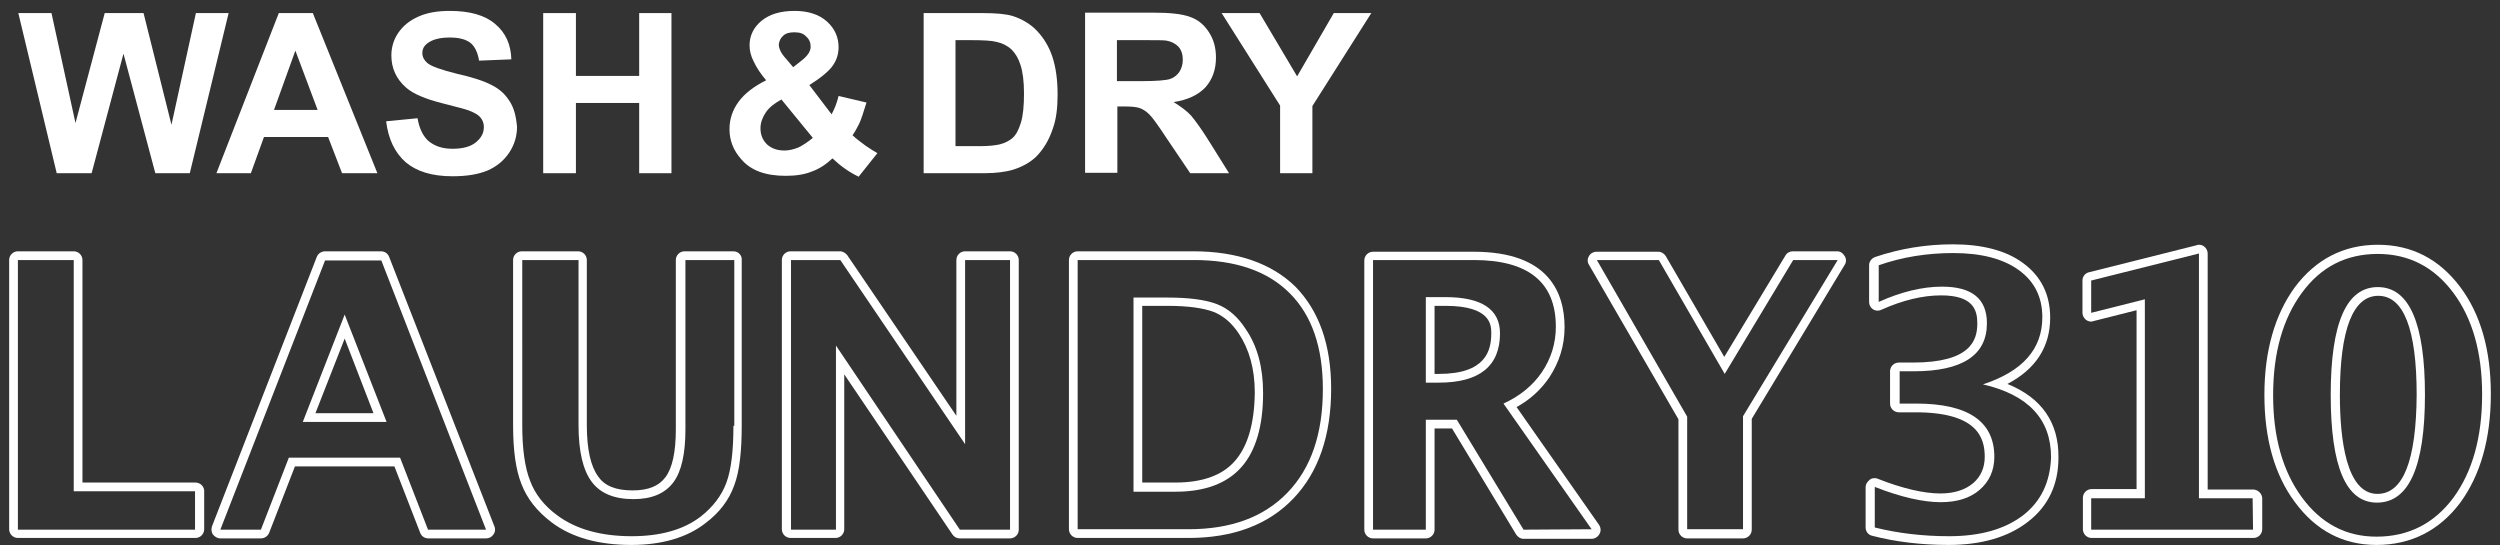 <?xml version="1.0" encoding="utf-8"?>
<!-- Generator: Adobe Illustrator 26.2.1, SVG Export Plug-In . SVG Version: 6.00 Build 0)  -->
<svg version="1.1" id="レイヤー_1" xmlns="http://www.w3.org/2000/svg" xmlns:xlink="http://www.w3.org/1999/xlink" x="0px"
	 y="0px" viewBox="0 0 573 125" style="enable-background:new 0 0 573 125;" xml:space="preserve">
<rect x="0" y="0" width="573" height="125" fill="#333333" stroke="none"/>
<style type="text/css">
	.st0{fill:#FFFFFF;}
</style>
<g>
	<path class="st0" d="M460.1,88c6.5-3.4,9.8-8.5,9.8-15.2c0-5.3-2.1-9.5-6.2-12.5c-3.9-2.9-9.4-4.3-16.1-4.3c-6.2,0-12.2,1-17.8,2.9
		c-0.8,0.3-1.4,1-1.4,1.9v8.4c0,0.7,0.3,1.3,0.9,1.7c0.3,0.2,0.7,0.3,1.1,0.3c0.3,0,0.6-0.1,0.8-0.2c4.9-2.2,9.5-3.3,13.7-3.3
		c7.4,0,8.3,3.4,8.3,6.4c0,3.9-1.5,9-14.8,9h-3.2c-1.1,0-2,0.9-2,2v7.4c0,1.1,0.9,2,2,2h3.8c14.2,0,15.9,5.8,15.9,10.2
		c0,2.5-0.9,4.5-2.6,6c-1.9,1.6-4.4,2.4-7.6,2.4c-3.7,0-8.6-1.1-14.4-3.4c-0.2-0.1-0.5-0.1-0.7-0.1c-0.4,0-0.8,0.1-1.1,0.4
		c-0.5,0.4-0.9,1-0.9,1.6v9.3c0,0.9,0.6,1.7,1.5,1.9c5.4,1.4,11.3,2.1,17.5,2.1c7.6,0,13.7-1.8,18.2-5.3c4.7-3.6,7-8.6,7-14.7
		C471.9,96.9,468,91.2,460.1,88z M463.7,118.1c-4.2,3.2-9.8,4.8-17,4.8c-6.1,0-11.8-0.7-17-2v-9.3c6.1,2.4,11.2,3.5,15.1,3.5
		c3.7,0,6.7-0.9,8.9-2.8c2.2-1.9,3.4-4.4,3.4-7.6c0-8.1-6-12.2-17.9-12.2h-3.8v-7.4h3.2c11.2,0,16.8-3.7,16.8-11
		c0-5.6-3.4-8.4-10.3-8.4c-4.5,0-9.4,1.2-14.5,3.5v-8.4c5.4-1.9,11.1-2.8,17.1-2.8c6.4,0,11.4,1.3,15,3.9s5.4,6.2,5.4,10.8
		c0,7.3-4.5,12.4-13.6,15.4c10.4,2.4,15.6,8,15.6,16.7C469.9,110.5,467.8,114.9,463.7,118.1z"/>
	<path class="st0" d="M44.8,110.6H18.9v-51c0-1.1-0.9-2-2-2H4.1c-1.1,0-2,0.9-2,2v61.7c0,1.1,0.9,2,2,2h40.7c1.1,0,2-0.9,2-2v-8.8
		C46.8,111.5,45.9,110.6,44.8,110.6z M44.8,121.4H4.1V59.6h12.8v53h27.8v8.8H44.8z"/>
	<path class="st0" d="M89.2,58.9c-0.3-0.8-1-1.3-1.9-1.3H74.5c-0.8,0-1.6,0.5-1.9,1.3l-24,61.7c-0.2,0.6-0.2,1.3,0.2,1.9
		c0.4,0.5,1,0.9,1.7,0.9h9.3c0.8,0,1.6-0.5,1.9-1.3l5.9-15.2h22.8l5.9,15.2c0.3,0.8,1,1.3,1.9,1.3h13.2c0.7,0,1.3-0.3,1.7-0.9
		c0.4-0.5,0.5-1.2,0.2-1.9L89.2,58.9z M98.1,121.4l-6.4-16.5H66.2l-6.4,16.5h-9.3l24-61.7h12.9l24,61.7H98.1z"/>
	<path class="st0" d="M69.4,96.7h19.2L79,72.1L69.4,96.7z M85.6,94.7H72.3L79,77.6L85.6,94.7z"/>
	<path class="st0" d="M168.1,57.6h-11.2c-1.1,0-2,0.9-2,2v38.8c0,5.2-0.8,8.9-2.4,11c-1.5,2-3.9,3-7.5,3c-3.8,0-6.4-1-7.9-3.2
		c-1.7-2.3-2.6-6.2-2.6-11.8V59.6c0-1.1-0.9-2-2-2h-12.9c-1.1,0-2,0.9-2,2v37.8c0,5.8,0.6,10.2,1.9,13.5c1.3,3.4,3.6,6.3,6.9,8.8
		c4.6,3.5,10.8,5.2,18.3,5.2c7,0,12.8-1.7,17-5c3.2-2.4,5.4-5.3,6.6-8.7c1.2-3.2,1.7-7.7,1.7-13.7V59.6
		C170.1,58.5,169.2,57.6,168.1,57.6z M168.1,97.6c0,5.7-0.5,10-1.6,13s-3.1,5.6-5.9,7.8c-3.9,3-9.2,4.5-15.8,4.5
		c-7.1,0-12.8-1.6-17.1-4.8c-3-2.2-5.1-4.9-6.2-7.9c-1.2-3-1.8-7.3-1.8-12.7V59.6h12.9v37.8c0,6,1,10.3,3,13s5.2,4,9.6,4
		c4.2,0,7.2-1.3,9.1-3.8c1.9-2.5,2.8-6.6,2.8-12.2V59.6h11.2v38H168.1z"/>
	<path class="st0" d="M231.5,57.6h-10.3c-1.1,0-2,0.9-2,2v35.7l-25-36.8c-0.4-0.5-1-0.9-1.7-0.9h-11.3c-1.1,0-2,0.9-2,2v61.7
		c0,1.1,0.9,2,2,2h10.3c1.1,0,2-0.9,2-2V85.8l24.8,36.7c0.4,0.6,1,0.9,1.7,0.9h11.5c1.1,0,2-0.9,2-2V59.6
		C233.5,58.5,232.6,57.6,231.5,57.6z M231.5,121.4H220l-28.4-42.2v42.2h-10.3V59.6h11.3l28.6,42.2V59.6h10.3L231.5,121.4
		L231.5,121.4z"/>
	<path class="st0" d="M273.5,57.6H247c-1.1,0-2,0.9-2,2v61.7c0,1.1,0.9,2,2,2h25.4c10.2,0,18.3-3,24.1-9.1c5.7-6,8.6-14.4,8.6-25.1
		c0-10.1-2.8-17.9-8.2-23.4C291.5,60.4,283.6,57.6,273.5,57.6z M295.1,112.9c-5.4,5.6-12.9,8.4-22.7,8.4H247V59.6h26.6
		c9.6,0,16.9,2.5,22,7.6s7.6,12.4,7.6,22C303.2,99.4,300.5,107.3,295.1,112.9z"/>
	<path class="st0" d="M278.9,69.7c-2.6-1-6.4-1.5-11.3-1.5h-7.8v44.5h9.6c6.8,0,11.8-1.9,15.1-5.6c3.3-3.7,5-9.4,5-17
		c0-5.9-1.3-10.8-4-14.7C283.7,72.6,281.5,70.7,278.9,69.7z M283,105.7c-2.9,3.3-7.5,4.9-13.6,4.9h-7.6V70.1h5.8
		c4.7,0,8.2,0.5,10.6,1.4c2.2,0.9,4.1,2.5,5.7,4.9c2.4,3.6,3.7,8.1,3.7,13.6C287.5,97.1,286,102.3,283,105.7z"/>
	<path class="st0" d="M347.6,93.3c3.1-1.7,5.6-4,7.5-6.8c2.3-3.5,3.5-7.3,3.5-11.5c0-7.9-3.6-17.3-20.8-17.3h-23.1c-1.1,0-2,0.9-2,2
		v61.7c0,1.1,0.9,2,2,2h12.1c1.1,0,2-0.9,2-2V98.2h4l14.7,24.3c0.4,0.6,1,1,1.7,1h15.6c0.7,0,1.4-0.4,1.8-1.1s0.3-1.5-0.1-2.1
		L347.6,93.3z M349.2,121.4l-15.3-25.2h-7.1v25.2h-12.1V59.6h23.1c12.5,0,18.8,5.1,18.8,15.3c0,3.8-1.1,7.3-3.2,10.4
		s-5.1,5.5-8.8,7.2l20.2,28.8L349.2,121.4L349.2,121.4z"/>
	<path class="st0" d="M331.3,68.1h-4.5v19.6h3c9.3,0,14-3.8,14-11.3C343.8,70.9,339.6,68.1,331.3,68.1z M329.8,85.7h-1V70.1h2.5
		c10.5,0,10.5,4.5,10.5,6.3C341.8,80.4,340.5,85.7,329.8,85.7z"/>
	<path class="st0" d="M421.1,57.6h-10.2c-0.7,0-1.4,0.4-1.7,1l-14,23.2l-13.4-23.1c-0.4-0.6-1-1-1.7-1h-14.2c-0.7,0-1.4,0.4-1.7,1
		c-0.4,0.6-0.4,1.4,0,2l20.5,35.4v25.3c0,1.1,0.9,2,2,2h12.8c1.1,0,2-0.9,2-2V96l21.3-35.3c0.4-0.6,0.4-1.4,0-2
		C422.4,58,421.8,57.6,421.1,57.6z M399.5,95.4v25.9h-12.8V95.5L366,59.6h14.2l15.1,26.1L411,59.6h10.2L399.5,95.4z"/>
	<path class="st0" d="M516.4,112.2H506V58.1c0-0.6-0.3-1.2-0.8-1.6c-0.4-0.3-0.8-0.4-1.2-0.4c-0.2,0-0.3,0-0.5,0.1l-24.7,6.2
		c-0.9,0.2-1.5,1-1.5,1.9v7.4c0,0.6,0.3,1.2,0.8,1.6c0.4,0.3,0.8,0.4,1.2,0.4c0.2,0,0.3,0,0.5-0.1l9.9-2.5v41h-10.3
		c-1.1,0-2,0.9-2,2v7.2c0,1.1,0.9,2,2,2h37.1c1.1,0,2-0.9,2-2v-7.2C518.4,113.1,517.5,112.2,516.4,112.2z M516.4,121.4h-37.1v-7.2
		h12.3V68.6l-12.3,3.1v-7.4l24.7-6.2v56.1h12.3L516.4,121.4L516.4,121.4z"/>
	<path class="st0" d="M545,65.8c-7.2,0-10.8,8.2-10.8,24.7s3.5,24.7,10.6,24.7c7.3,0,11-8.2,11-24.7C555.8,74.1,552.2,65.8,545,65.8
		z M544.9,113.2c-7.1,0-8.6-12.4-8.6-22.7c0-15,3-22.7,8.8-22.7s8.8,7.6,8.8,22.7C553.8,105.6,550.8,113.2,544.9,113.2z"/>
	<path class="st0" d="M563.9,65.8c-4.8-6.4-11.1-9.7-18.9-9.7c-7.8,0-14.2,3.3-19,9.7c-4.6,6.3-7,14.6-7,24.7c0,10,2.3,18.3,7,24.6
		c4.8,6.5,11,9.8,18.7,9.8c7.9,0,14.4-3.3,19.2-9.7c4.6-6.3,7-14.6,7-24.9C570.9,80.3,568.6,72.1,563.9,65.8z M562.3,114.1
		c-4.4,5.9-10.3,8.9-17.6,8.9c-7,0-12.7-3-17.1-9c-4.4-6-6.6-13.8-6.6-23.4c0-9.7,2.2-17.5,6.6-23.5c4.4-6,10.2-8.9,17.4-8.9
		c7.1,0,12.9,3,17.3,8.9c4.4,5.9,6.6,13.7,6.6,23.3C568.9,100.2,566.7,108.1,562.3,114.1z"/>
	<polygon class="st0" points="21,39.7 28.3,12.3 35.6,39.7 43.5,39.7 52.4,3 44.9,3 39.3,28.6 32.9,3 24,3 17.3,28.2 11.8,3 4.2,3 
		13,39.7 	"/>
	<path class="st0" d="M57.5,39.7l3-8.3h14.7l3.2,8.3h8.1L71.7,3h-7.8L49.6,39.7H57.5z M67.7,11.6l5.1,13.6h-10L67.7,11.6z"/>
	<path class="st0" d="M116.8,23.2c-1-1.6-2.3-2.8-4.1-3.7c-1.7-0.9-4.4-1.8-8-2.6c-3.6-0.9-5.9-1.7-6.8-2.5
		c-0.7-0.6-1.1-1.4-1.1-2.2c0-1,0.4-1.7,1.2-2.3c1.2-0.9,2.9-1.3,5.1-1.3c2.1,0,3.6,0.4,4.7,1.2c1,0.8,1.7,2.2,2,4.1l7.4-0.3
		c-0.1-3.4-1.3-6.1-3.7-8.1c-2.3-2-5.8-3-10.4-3c-2.8,0-5.2,0.4-7.2,1.3s-3.5,2.1-4.6,3.7s-1.6,3.4-1.6,5.2c0,2.9,1.1,5.4,3.4,7.4
		c1.6,1.4,4.4,2.6,8.4,3.6c3.1,0.8,5.1,1.3,5.9,1.6c1.3,0.5,2.2,1,2.7,1.6s0.8,1.3,0.8,2.2c0,1.4-0.6,2.5-1.8,3.5
		c-1.2,1-3,1.5-5.4,1.5c-2.3,0-4-0.6-5.4-1.7c-1.3-1.1-2.2-2.9-2.6-5.3l-7.2,0.7c0.5,4.1,2,7.2,4.5,9.4c2.5,2.1,6,3.2,10.7,3.2
		c3.2,0,5.8-0.4,8-1.3c2.1-0.9,3.8-2.3,5-4.1s1.8-3.8,1.8-5.9C118.3,26.7,117.8,24.7,116.8,23.2z"/>
	<polygon class="st0" points="132,23.6 146.5,23.6 146.5,39.7 153.9,39.7 153.9,3 146.5,3 146.5,17.4 132,17.4 132,3 124.5,3 
		124.5,39.7 132,39.7 	"/>
	<path class="st0" d="M180.1,40.3c2.3,0,4.3-0.3,6-1c1.7-0.6,3.2-1.6,4.7-3c1.9,1.8,3.9,3.2,6,4.2l4.3-5.4c-0.6-0.3-1.5-0.9-2.7-1.7
		c-1.2-0.9-2.3-1.7-3-2.4c0.5-0.7,1-1.6,1.5-2.6s1-2.7,1.7-4.9l-6.4-1.5c-0.4,1.7-1,3.1-1.6,4.2l-5.1-6.7c2.7-1.7,4.5-3.2,5.4-4.5
		s1.3-2.7,1.3-4.2c0-2.3-0.9-4.3-2.7-5.9s-4.3-2.4-7.4-2.4c-3.3,0-5.8,0.8-7.6,2.3s-2.7,3.4-2.7,5.6c0,1.2,0.3,2.5,1,3.8
		c0.6,1.3,1.6,2.8,2.8,4.2c-2.8,1.4-4.9,3-6.3,4.9c-1.4,1.9-2.1,4-2.1,6.3c0,2.6,0.9,4.9,2.7,6.9C172.1,39.1,175.5,40.3,180.1,40.3z
		 M179.5,8.2c0.6-0.6,1.5-0.8,2.6-0.8c1.2,0,2.1,0.3,2.7,1c0.7,0.6,1,1.4,1,2.3c0,1.1-0.7,2.1-2.1,3.2l-1.9,1.5l-1.7-2
		c-1.1-1.2-1.6-2.3-1.6-3.2C178.6,9.4,178.9,8.7,179.5,8.2z M175.5,25.8c0.8-1.2,2-2.1,3.6-3l7.2,8.8c-1.2,1-2.3,1.7-3.3,2.2
		c-1,0.4-2.1,0.7-3.2,0.7c-1.7,0-3-0.5-4-1.4c-1-1-1.5-2.2-1.5-3.7C174.3,28.2,174.7,27,175.5,25.8z"/>
	<path class="st0" d="M237.7,7.1c-1.5-1.6-3.4-2.7-5.5-3.4c-1.6-0.5-3.9-0.7-7-0.7h-13.5v36.7h13.9c2.7,0,4.9-0.3,6.6-0.8
		c2.2-0.7,3.9-1.7,5.2-2.9c1.7-1.7,3-3.8,3.9-6.5c0.8-2.2,1.1-4.8,1.1-7.8c0-3.4-0.4-6.3-1.2-8.7S239.2,8.7,237.7,7.1z M234,28.1
		c-0.5,1.6-1.1,2.8-1.9,3.5c-0.8,0.7-1.8,1.2-3,1.5c-0.9,0.2-2.4,0.4-4.5,0.4H219V9.2h3.3c3,0,5,0.1,6.1,0.4
		c1.4,0.3,2.5,0.9,3.4,1.7c0.9,0.9,1.6,2,2.1,3.6c0.5,1.5,0.8,3.7,0.8,6.5C234.7,24.2,234.5,26.4,234,28.1z"/>
	<path class="st0" d="M256.1,24.4h1.5c1.7,0,2.9,0.1,3.7,0.4c0.8,0.3,1.5,0.8,2.2,1.5s2,2.5,3.9,5.4l5.4,8h8.9l-4.5-7.2
		c-1.8-2.9-3.2-4.8-4.2-6c-1-1.1-2.4-2.1-4-3.1c3.2-0.5,5.6-1.6,7.3-3.4c1.6-1.8,2.4-4.1,2.4-6.8c0-2.2-0.5-4.1-1.6-5.8
		s-2.5-2.9-4.3-3.5c-1.8-0.7-4.6-1-8.5-1h-15.6v36.7h7.4L256.1,24.4L256.1,24.4z M256.1,9.2h5.8c3,0,4.8,0,5.4,0.1
		c1.2,0.2,2.1,0.7,2.8,1.4c0.7,0.8,1,1.8,1,3c0,1.1-0.3,2-0.8,2.8c-0.5,0.7-1.2,1.3-2.1,1.6c-0.9,0.3-3.1,0.5-6.7,0.5H256V9.2H256.1
		z"/>
	<polygon class="st0" points="293.4,39.7 300.8,39.7 300.8,24.3 314.3,3 305.7,3 297.3,17.5 288.7,3 280,3 293.4,24.2 	"/>
</g>
</svg>
